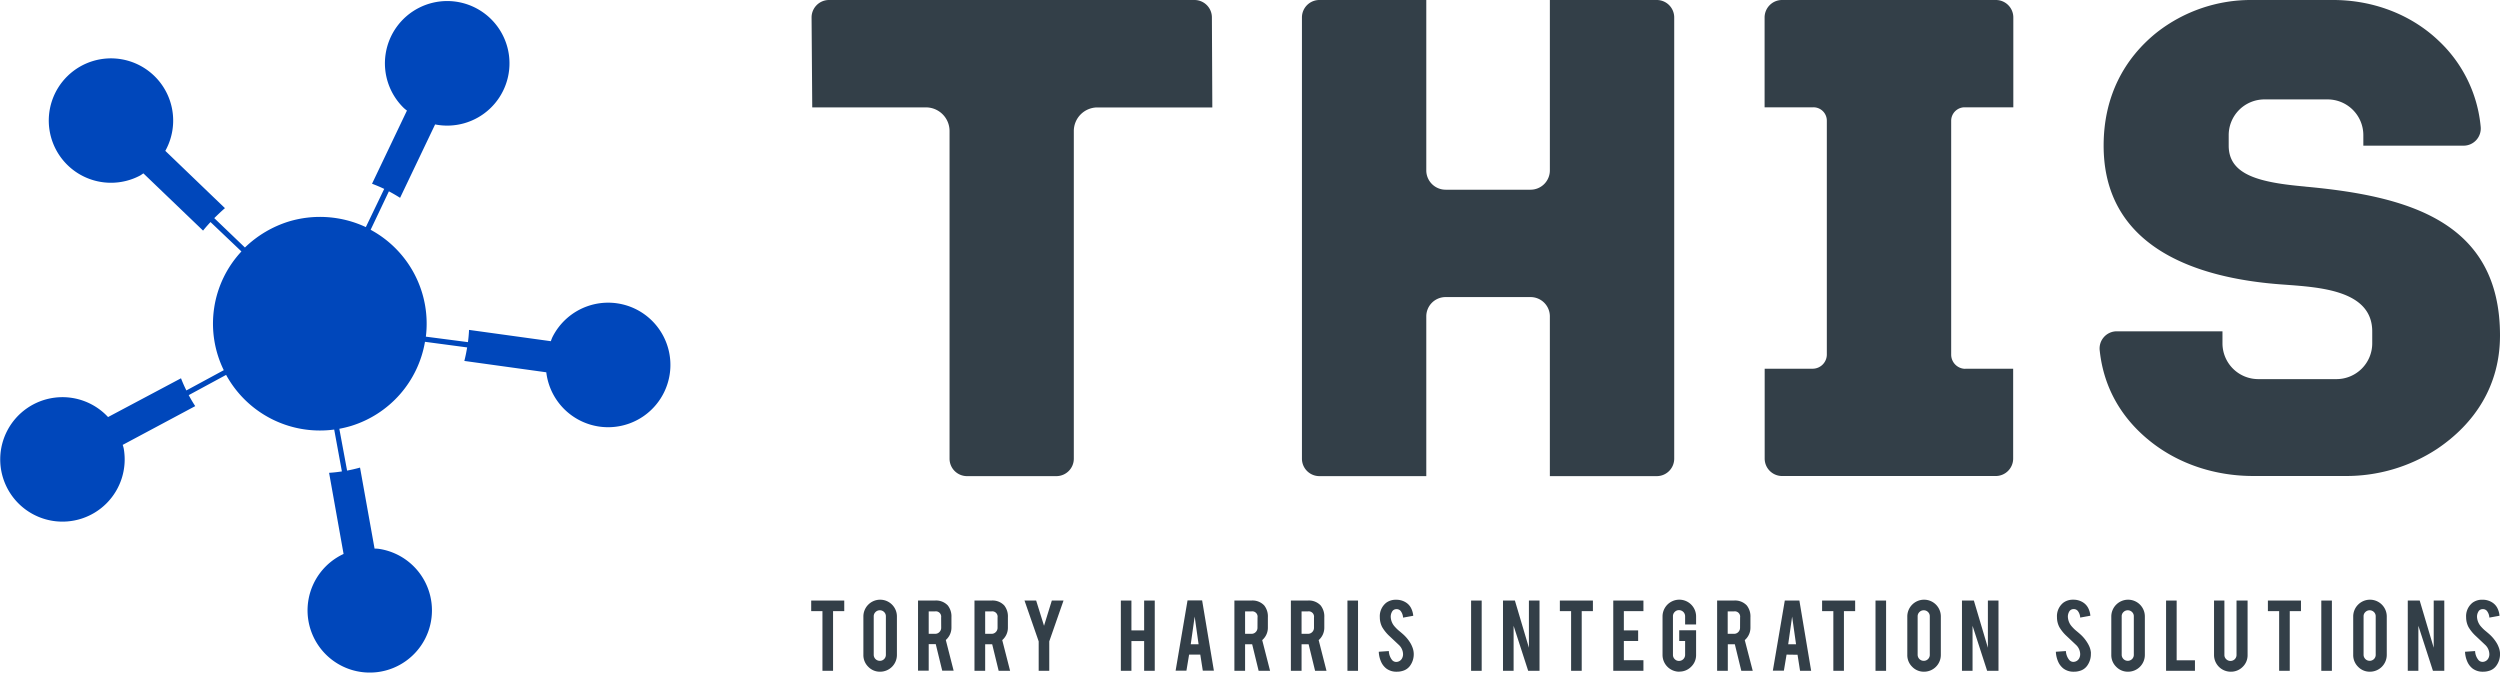<?xml version="1.0" encoding="UTF-8"?> <svg xmlns="http://www.w3.org/2000/svg" id="Layer_1" data-name="Layer 1" viewBox="0 0 935.68 252.15"><defs><style>.cls-1{fill:#333f48;}.cls-2{fill:#0047bb;}</style></defs><title>Artboard 2</title><polygon class="cls-1" points="303.61 224.77 303.61 228.73 307.82 228.73 307.82 251.06 311.79 251.06 311.79 228.73 315.98 228.73 315.98 224.77 303.61 224.77"></polygon><path class="cls-1" d="M329.39,224.45a6.27,6.27,0,0,1,6.3,6.3v14.34a6.28,6.28,0,0,1-6.3,6.31,6,6,0,0,1-4.43-1.85,6.08,6.08,0,0,1-1.82-4.46V230.75a6.28,6.28,0,0,1,6.25-6.3m2.17,6.22a2.16,2.16,0,0,0-.66-1.6,2.18,2.18,0,0,0-1.61-.66,2.23,2.23,0,0,0-1.61.66,2.17,2.17,0,0,0-.67,1.6v14.4a2.27,2.27,0,0,0,2.28,2.26,2.18,2.18,0,0,0,1.61-.66,2.21,2.21,0,0,0,.66-1.6Z"></path><path class="cls-1" d="M349.87,224.77a6,6,0,0,1,4.86,1.83A6.61,6.61,0,0,1,356.1,231v3.82a6.13,6.13,0,0,1-2.11,4.71l2.93,11.49h-4.27l-2.42-9.93h-2.64v9.92h-4V224.77Zm2.37,6.34a2,2,0,0,0-2.26-2.29h-2.39v8.4H350a2.14,2.14,0,0,0,1.6-.67,2.2,2.2,0,0,0,.66-1.61Z"></path><path class="cls-1" d="M371,224.77a6,6,0,0,1,4.86,1.83,6.61,6.61,0,0,1,1.37,4.44v3.82a6.11,6.11,0,0,1-2.12,4.71l2.94,11.49h-4.28l-2.42-9.93h-2.63v9.92h-4V224.77Zm2.36,6.34a2,2,0,0,0-2.25-2.29h-2.39v8.4h2.39a2.14,2.14,0,0,0,1.6-.67,2.23,2.23,0,0,0,.65-1.61Z"></path><polygon class="cls-1" points="388.75 240.05 383.44 224.76 387.8 224.76 390.75 234.21 393.67 224.76 398.05 224.76 392.71 240.05 392.71 251.06 388.75 251.06 388.75 240.05"></polygon><polygon class="cls-1" points="423.46 239.93 423.46 251.06 419.5 251.06 419.5 224.77 423.46 224.77 423.46 235.94 428.22 235.94 428.22 224.77 432.19 224.77 432.19 251.06 428.22 251.06 428.22 239.93 423.46 239.93"></polygon><path class="cls-1" d="M445.05,245l-1,6H440l4.46-26.29h5.46l4.4,26.29h-4.15l-.94-6Zm2.08-14.23-1.47,10.37h2.94Z"></path><path class="cls-1" d="M468.3,224.77a6,6,0,0,1,4.86,1.83,6.61,6.61,0,0,1,1.37,4.44v3.82a6.11,6.11,0,0,1-2.12,4.71l2.94,11.49h-4.28l-2.42-9.93H466v9.92h-4V224.77Zm2.36,6.34a2,2,0,0,0-2.26-2.29H466v8.4h2.38a2.15,2.15,0,0,0,1.61-.67,2.23,2.23,0,0,0,.65-1.61Z"></path><path class="cls-1" d="M489.42,224.77a6,6,0,0,1,4.86,1.83,6.61,6.61,0,0,1,1.37,4.44v3.82a6.1,6.1,0,0,1-2.11,4.71l2.93,11.49H492.2l-2.42-9.93h-2.64v9.92h-4V224.77Zm2.37,6.34a2,2,0,0,0-2.26-2.29h-2.39v8.4h2.39a2.17,2.17,0,0,0,1.61-.67,2.23,2.23,0,0,0,.65-1.61Z"></path><rect class="cls-1" x="504.31" y="224.77" width="3.96" height="26.3"></rect><path class="cls-1" d="M529.12,244.53a7.34,7.34,0,0,1-1.42,4.7,5.06,5.06,0,0,1-2.73,1.86,7,7,0,0,1-2.21.31,6.24,6.24,0,0,1-3.86-1.16,6.54,6.54,0,0,1-2-2.57,10,10,0,0,1-.86-3.74l3.76-.26A5.68,5.68,0,0,0,521,247a2,2,0,0,0,1.63.74,2.47,2.47,0,0,0,2.08-1.27,3.19,3.19,0,0,0,.41-1.75,4.88,4.88,0,0,0-1.49-3.27l-3.54-3.33a15,15,0,0,1-2.78-3.41,8,8,0,0,1-.88-3.7,6.43,6.43,0,0,1,2.41-5.43,6,6,0,0,1,3.69-1.11,6.65,6.65,0,0,1,3.64,1,5.43,5.43,0,0,1,1.89,2,7.88,7.88,0,0,1,.88,3l-3.81.69a4.5,4.5,0,0,0-.92-2.51,1.94,1.94,0,0,0-1.58-.66,1.8,1.8,0,0,0-1.65,1,3.68,3.68,0,0,0-.47,1.93,5.79,5.79,0,0,0,1.56,3.67,14,14,0,0,0,1.76,1.68c.92.77,1.53,1.3,1.83,1.61a14.13,14.13,0,0,1,2.27,2.9,9.26,9.26,0,0,1,.6,1.24,7.23,7.23,0,0,1,.59,2.52"></path><rect class="cls-1" x="550.59" y="224.77" width="3.96" height="26.3"></rect><polygon class="cls-1" points="566.98 224.76 572.23 242.43 572.23 224.76 576.2 224.76 576.2 251.06 571.95 251.06 566.5 234.22 566.5 251.06 562.53 251.06 562.53 224.76 566.98 224.76"></polygon><polygon class="cls-1" points="588.02 228.73 583.81 228.73 583.81 224.77 596.18 224.77 596.18 228.73 591.99 228.73 591.99 251.06 588.02 251.06 588.02 228.73"></polygon><polygon class="cls-1" points="603.8 251.06 603.8 224.77 615.09 224.77 615.09 228.73 607.76 228.73 607.76 235.94 613.11 235.94 613.11 239.9 607.76 239.9 607.76 247.1 615.09 247.1 615.09 251.06 603.8 251.06"></polygon><path class="cls-1" d="M628.53,251.4a6.28,6.28,0,0,1-6.29-6.27V230.72a6.28,6.28,0,1,1,12.56,0v3h-4.11v-3.07a2.29,2.29,0,0,0-2.29-2.29,2.14,2.14,0,0,0-1.6.67,2.2,2.2,0,0,0-.66,1.62v14.43a2.22,2.22,0,0,0,.66,1.62,2.17,2.17,0,0,0,1.6.66,2.27,2.27,0,0,0,2.29-2.28V239.9h-2.2v-4h6.31v9.19a6,6,0,0,1-1.84,4.44,6.07,6.07,0,0,1-4.43,1.83"></path><path class="cls-1" d="M648.91,224.77a6,6,0,0,1,4.86,1.83,6.61,6.61,0,0,1,1.37,4.44v3.82a6.11,6.11,0,0,1-2.12,4.71L656,251.06h-4.28l-2.42-9.93h-2.63v9.92h-4V224.77Zm2.36,6.34a2,2,0,0,0-2.25-2.29h-2.39v8.4H649a2.14,2.14,0,0,0,1.6-.67,2.23,2.23,0,0,0,.65-1.61Z"></path><path class="cls-1" d="M668.66,245l-1,6h-4.13L668,224.77h5.46l4.4,26.29h-4.15l-.94-6Zm2.08-14.23-1.47,10.37h2.94Z"></path><polygon class="cls-1" points="686.17 228.73 681.96 228.73 681.96 224.77 694.33 224.77 694.33 228.73 690.13 228.73 690.13 251.06 686.17 251.06 686.17 228.73"></polygon><rect class="cls-1" x="701.95" y="224.77" width="3.96" height="26.3"></rect><path class="cls-1" d="M720.1,224.45a6.27,6.27,0,0,1,6.3,6.3v14.34a6.28,6.28,0,0,1-6.3,6.31,6,6,0,0,1-4.43-1.85,6.08,6.08,0,0,1-1.82-4.46V230.75a6.28,6.28,0,0,1,6.25-6.3m2.17,6.22a2.16,2.16,0,0,0-.66-1.6,2.18,2.18,0,0,0-1.61-.66,2.23,2.23,0,0,0-1.61.66,2.17,2.17,0,0,0-.67,1.6v14.4a2.27,2.27,0,0,0,2.28,2.26,2.18,2.18,0,0,0,1.61-.66,2.21,2.21,0,0,0,.66-1.6Z"></path><polygon class="cls-1" points="738.76 224.76 744.01 242.43 744.01 224.76 747.98 224.76 747.98 251.06 743.73 251.06 738.27 234.22 738.27 251.06 734.31 251.06 734.31 224.76 738.76 224.76"></polygon><path class="cls-1" d="M782.55,244.53a7.35,7.35,0,0,1-1.43,4.7,5,5,0,0,1-2.73,1.86,7,7,0,0,1-2.2.31,6.25,6.25,0,0,1-3.87-1.16,6.61,6.61,0,0,1-2-2.57,10.23,10.23,0,0,1-.87-3.74l3.76-.26a5.75,5.75,0,0,0,1.23,3.31,2,2,0,0,0,1.63.74,2.48,2.48,0,0,0,2.08-1.27,3.28,3.28,0,0,0,.4-1.75,4.83,4.83,0,0,0-1.49-3.27l-3.53-3.33a14.74,14.74,0,0,1-2.78-3.41,7.92,7.92,0,0,1-.88-3.7,6.43,6.43,0,0,1,2.4-5.43,6,6,0,0,1,3.7-1.11,6.64,6.64,0,0,1,3.63,1,5.43,5.43,0,0,1,1.89,2,7.71,7.71,0,0,1,.88,3l-3.81.69a4.43,4.43,0,0,0-.92-2.51,1.92,1.92,0,0,0-1.57-.66,1.83,1.83,0,0,0-1.66,1,3.68,3.68,0,0,0-.46,1.93,5.79,5.79,0,0,0,1.56,3.67,13.31,13.31,0,0,0,1.76,1.68c.92.77,1.53,1.3,1.83,1.61a14.06,14.06,0,0,1,2.26,2.9A10.84,10.84,0,0,1,782,242a7.47,7.47,0,0,1,.59,2.52"></path><path class="cls-1" d="M796.47,224.45a6.27,6.27,0,0,1,6.29,6.3v14.34a6.28,6.28,0,0,1-6.29,6.31,6,6,0,0,1-4.44-1.85,6.09,6.09,0,0,1-1.83-4.46V230.75a6.3,6.3,0,0,1,6.27-6.3m2.16,6.22a2.16,2.16,0,0,0-.66-1.6,2.28,2.28,0,0,0-3.21,0,2.13,2.13,0,0,0-.67,1.6v14.4a2.28,2.28,0,0,0,3.88,1.6,2.21,2.21,0,0,0,.66-1.6Z"></path><polygon class="cls-1" points="821.51 251.06 810.7 251.06 810.7 224.77 814.66 224.77 814.66 247.13 821.51 247.13 821.51 251.06"></polygon><path class="cls-1" d="M834.91,251.4a6.25,6.25,0,0,1-6.26-6.25V224.77h3.88v20.34a2.14,2.14,0,0,0,.67,1.6,2.23,2.23,0,0,0,1.61.66,2.24,2.24,0,0,0,2.26-2.26V224.77h4.14v20.38a6,6,0,0,1-1.84,4.44,6.13,6.13,0,0,1-4.46,1.81"></path><polygon class="cls-1" points="853.02 228.73 848.81 228.73 848.81 224.77 861.19 224.77 861.19 228.73 856.99 228.73 856.99 251.06 853.02 251.06 853.02 228.73"></polygon><rect class="cls-1" x="868.8" y="224.77" width="3.96" height="26.3"></rect><path class="cls-1" d="M887,224.45a6.28,6.28,0,0,1,6.3,6.3v14.34a6.3,6.3,0,0,1-6.3,6.31,6,6,0,0,1-4.44-1.85,6.12,6.12,0,0,1-1.82-4.46V230.75a6.28,6.28,0,0,1,6.26-6.3m2.16,6.22a2.16,2.16,0,0,0-.66-1.6,2.28,2.28,0,0,0-3.21,0,2.13,2.13,0,0,0-.67,1.6v14.4a2.28,2.28,0,0,0,3.88,1.6,2.21,2.21,0,0,0,.66-1.6Z"></path><polygon class="cls-1" points="905.62 224.76 910.87 242.43 910.87 224.76 914.83 224.76 914.83 251.06 910.58 251.06 905.13 234.22 905.13 251.06 901.16 251.06 901.16 224.76 905.62 224.76"></polygon><path class="cls-1" d="M935.68,244.53a7.29,7.29,0,0,1-1.43,4.7,5,5,0,0,1-2.72,1.86,7.06,7.06,0,0,1-2.21.31,6.24,6.24,0,0,1-3.86-1.16,6.54,6.54,0,0,1-2-2.57,10.23,10.23,0,0,1-.87-3.74l3.77-.26a5.68,5.68,0,0,0,1.22,3.31,2,2,0,0,0,1.63.74,2.47,2.47,0,0,0,2.08-1.27,3.19,3.19,0,0,0,.4-1.75,4.86,4.86,0,0,0-1.48-3.27l-3.53-3.33a14.82,14.82,0,0,1-2.79-3.41A8,8,0,0,1,923,231a6.43,6.43,0,0,1,2.41-5.43,6,6,0,0,1,3.69-1.11,6.65,6.65,0,0,1,3.64,1,5.43,5.43,0,0,1,1.89,2,7.7,7.7,0,0,1,.87,3l-3.8.69a4.5,4.5,0,0,0-.92-2.51,1.94,1.94,0,0,0-1.58-.66,1.8,1.8,0,0,0-1.65,1,3.68,3.68,0,0,0-.47,1.93,5.85,5.85,0,0,0,1.56,3.67,14,14,0,0,0,1.76,1.68c.92.77,1.53,1.3,1.83,1.61a14.13,14.13,0,0,1,2.27,2.9,9.26,9.26,0,0,1,.6,1.24,7.23,7.23,0,0,1,.59,2.52"></path><path class="cls-1" d="M453.58,6.53l.16,33.68h-43A8.84,8.84,0,0,0,401.9,49V171.67a6.53,6.53,0,0,1-6.53,6.53H361.92a6.53,6.53,0,0,1-6.53-6.53V49a8.84,8.84,0,0,0-8.81-8.81H304l-.25-33.68A6.53,6.53,0,0,1,310.24,0H447.05a6.53,6.53,0,0,1,6.53,6.53"></path><path class="cls-1" d="M533.82,0V63.8A7.23,7.23,0,0,0,541.05,71h31.79a7.23,7.23,0,0,0,7.23-7.23V0h40a6.53,6.53,0,0,1,6.54,6.53V171.67a6.53,6.53,0,0,1-6.54,6.53h-40V118.42a7.22,7.22,0,0,0-7.23-7.23H541.05a7.22,7.22,0,0,0-7.23,7.23V178.2h-40a6.53,6.53,0,0,1-6.54-6.53V6.53A6.53,6.53,0,0,1,493.84,0Z"></path><path class="cls-1" d="M735.54,138h17.93v33.63a6.53,6.53,0,0,1-6.53,6.53H667a6.53,6.53,0,0,1-6.53-6.53V138h17.94a5.32,5.32,0,0,0,5.32-5.32V45.21a5,5,0,0,0-5.05-5.05H660.44V6.53A6.54,6.54,0,0,1,667,0h80a6.53,6.53,0,0,1,6.53,6.53V40.16h-18.2a5.06,5.06,0,0,0-5.06,5.05v87.51a5.33,5.33,0,0,0,5.33,5.32"></path><path class="cls-1" d="M862.82,69.83c-17.06-1.51-28.68-4.27-28.68-15.31V50.58a13.37,13.37,0,0,1,13.39-13.37h23.61a13.37,13.37,0,0,1,13.39,13.37v3.94h37.39a6.44,6.44,0,0,0,6.52-7.18,50.45,50.45,0,0,0-15.84-32.2C902.05,5.15,887.79,0,873.26,0H843a57.14,57.14,0,0,0-35.77,12.14c-12.19,9.76-19.9,23.92-19.9,42.36,0,37.66,33.86,49.69,67.19,52,13.43,1,33.34,2,33.34,17.56v4.44a13.38,13.38,0,0,1-13.39,13.39H845.2a13.39,13.39,0,0,1-13.39-13.39V124H792.38a6.43,6.43,0,0,0-6.5,7.33c1.55,14.28,8.53,25.5,18.77,33.73,10.88,8.75,24.66,13.09,38.62,13.09h34.34A61.87,61.87,0,0,0,912.15,168c14.07-9.47,23.53-23.64,23.53-42.44,0-42.67-34.35-52.2-72.86-55.71"></path><path class="cls-2" d="M238,115.72a23.32,23.32,0,0,0-31.27,10.52,14.56,14.56,0,0,0-.56,1.46l-30.62-4.23c-.07,1.54-.21,3.06-.41,4.58L159.39,126a39.94,39.94,0,0,0-20.67-40l6.83-14.39q2.14,1.13,4.19,2.43l13.11-27.47a23.31,23.31,0,1,0-11.76-6.19,12.46,12.46,0,0,0,1.22,1L139.24,68.77c1.54.57,3.07,1.22,4.56,1.93L136.92,85A40.45,40.45,0,0,0,108,82.93a41.24,41.24,0,0,0-16.33,9.71l-11.48-11c1.16-1.14,2.77-2.69,4-3.73L61.87,56.46a23.28,23.28,0,1,0-9.5,9.27c.46-.24.86-.58,1.3-.84L76,86.31c1.33-1.67,2.79-3.2,2.79-3.2l11.57,11a39.62,39.62,0,0,0-6.61,44.44l-14,7.58c-.73-1.48-1.42-3-2-4.55L40.44,156.09A23.29,23.29,0,1,0,46.33,168a9.87,9.87,0,0,0-.41-1.49L73.07,152c-.87-1.32-1.68-2.7-2.44-4.11l14-7.58a40,40,0,0,0,40.45,20.46l2.88,15.67c-1.59.24-3.19.43-4.79.52l5.42,30.37a23.28,23.28,0,1,0,13.15-1.92,10.33,10.33,0,0,0-1.55-.08L134.75,175c-1.61.46-3.22.82-4.84,1.13L127,160.48a42.46,42.46,0,0,0,4.39-1.06,40,40,0,0,0,27.67-31.49l15.78,2.1c-.28,1.7-.62,3.39-1.05,5.06l30.67,4.25A23.31,23.31,0,1,0,238,115.72"></path></svg> 